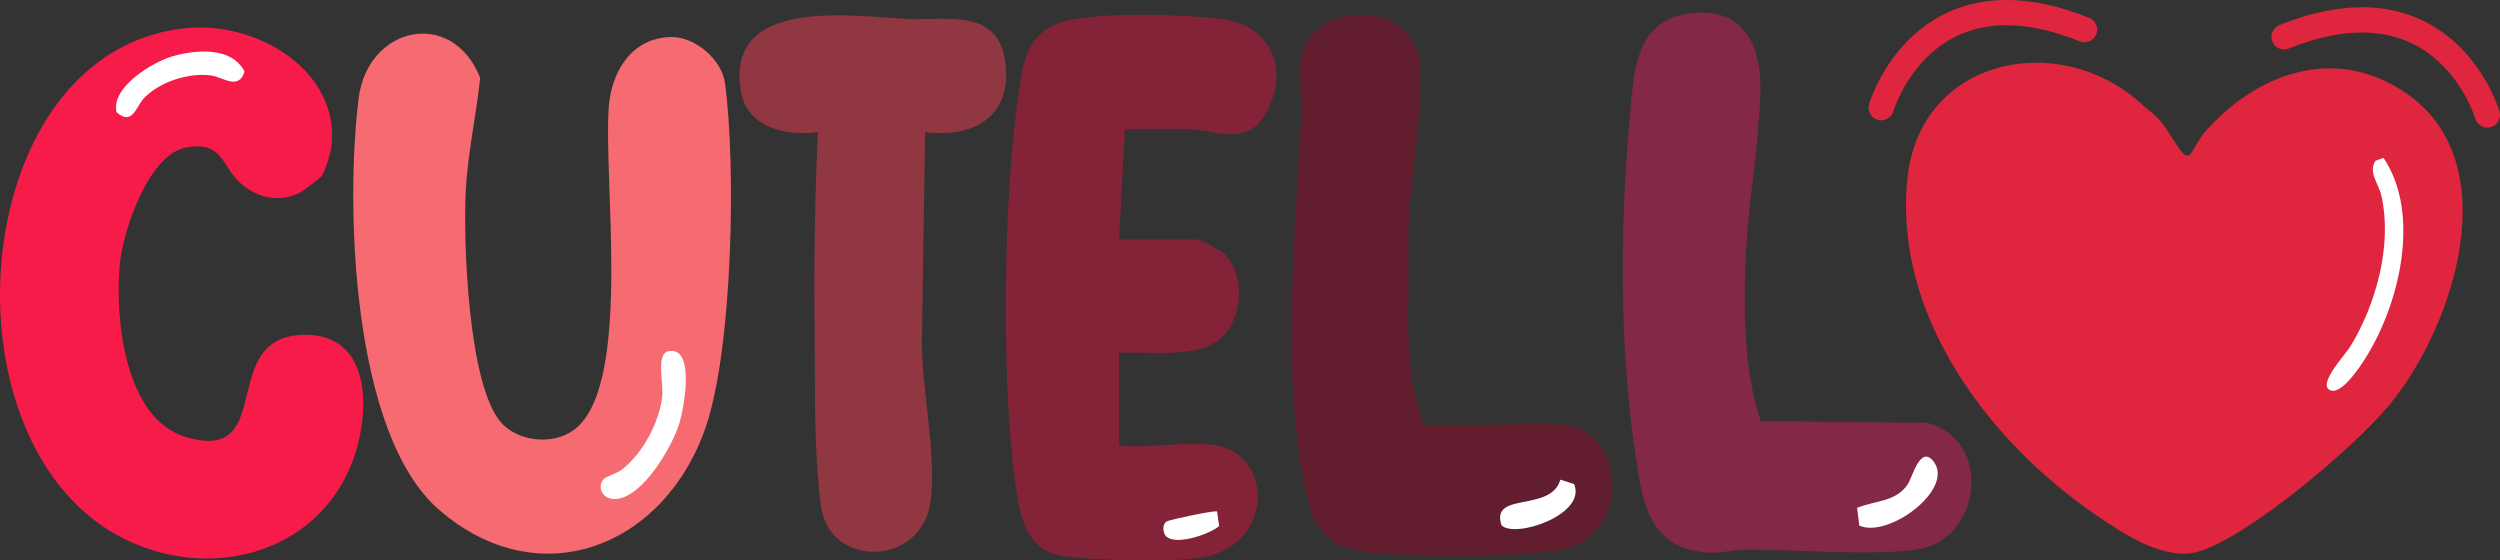 <svg viewBox="0 0 1683.17 377.24" xmlns="http://www.w3.org/2000/svg" data-name="Layer 2" id="Layer_2">
  <rect x="0" y="0" width="1683.17" height="377.24" fill="#333333" stroke="none"/>
  <defs>
    <style>
      .cls-1 {
        fill: #842238;
      }

      .cls-2 {
        fill: #832847;
      }

      .cls-3 {
        fill: #913741;
      }

      .cls-4 {
        fill: #f71b49;
      }

      .cls-5 {
        fill: #621e2e;
      }

      .cls-6 {
        fill: #fff;
      }

      .cls-7 {
        fill: #e0263e;
      }

      .cls-8 {
        fill: none;
        stroke: #e0263e;
        stroke-linecap: round;
        stroke-linejoin: round;
        stroke-width: 17px;
      }

      .cls-9 {
        fill: #f56b71;
      }
    </style>
  </defs>
  <g data-name="Layer 1" id="Layer_1-2">
    <polygon points="433.07 211.74 414.47 303.55 383.51 329.18 408.29 353.88 447.57 325.97 477.47 246.97 452.91 197.7 433.07 211.74" class="cls-6"></polygon>
    <polygon points="773.2 336 753.99 363.5 813.77 371.5 839.4 344.25 827.65 319.57 773.2 336" class="cls-6"></polygon>
    <polygon points="1060.82 307.43 1018.76 319.57 998.48 336 998.48 363.5 1035.4 363.5 1068.94 345.53 1079.62 319.57 1060.82 307.43" class="cls-6"></polygon>
    <polygon points="1277.46 290.74 1250.32 322.94 1222.68 344.25 1241.03 363.5 1277.46 363.5 1309.16 345.53 1316.64 319.57 1309.16 299.28 1277.46 290.74" class="cls-6"></polygon>
    <path d="M1592.31,83.61l-14.1,8.23v53.03l-35.66,88.69-14.63,39.32s22.86,33.83,25.6,28.35,38.79-30.17,38.79-30.17l25.79-46.63,12.23-50.29v-54.86l-18.29-29.26-19.73-6.4Z" class="cls-6"></path>
    <path d="M180.66,47.32s-32.03-43.77-96.09-5.34l-18.15,41.64,77.94-4.75,36.3-31.55Z" class="cls-6"></path>
    <path d="M1442.98,71.09c3.75,3.5,7.62,5.76,11.4,10.1,4.73,5.44,11.98,18.85,15.4,22.06,1.42,1.34,2.65,1.71,4.43,1.15.83-.26,6.98-11.68,9.51-14.61,34.91-40.38,87.82-59.9,135.72-27.45,68.77,46.59,33.06,156.62-10.25,209.68-23.5,28.79-93.88,88.1-128,99.04-23.23,7.45-51.26-11.44-70.3-24.49-72.31-49.56-136.8-135.02-126.56-227.41,8.94-80.66,103.08-99.98,158.66-48.08ZM1568.19,262.37c7.38,4.71,20.01-14.47,23.51-19.87,23.51-36.24,38.73-98.05,13.03-136.23l-5.38,1.98c-5.09,7.78,2.04,15.05,3.96,23.53,7.48,33.04-3.53,73.07-20.88,101.45-3.36,5.5-21.43,24.55-14.25,29.14Z" class="cls-7"></path>
    <path d="M389.18,287.13c35.9-33.68,16.92-167.3,20.71-215.28,1.87-23.71,15.16-46.04,41.43-46.93,16.31-.55,34.62,14.99,36.8,31.11,7.54,55.82,5.11,176.92-12.52,230.15-26.83,80.99-111.74,116.29-180.14,56.91-58.69-50.96-63.03-204.76-53.98-276.96,6.09-48.62,63.01-60.98,81.79-13.78-2.55,25.22-8.33,50.47-9.69,75.83-1.77,33.11,1.46,134.47,25.07,157.65,12.9,12.67,37.15,13.86,50.53,1.3ZM406.45,322.5c-4.77,5.61-.8,14.09,8.28,13.47,18.16-1.24,38.25-35.72,42.88-51.7,2.94-10.17,10.6-51.31-7.6-47.82-8.45,1.62-3.23,21.8-4.11,30.1-1.87,17.66-12.94,38.28-26.9,49.4-3.52,2.81-11.21,4.99-12.54,6.56Z" class="cls-9"></path>
    <path d="M216.55,118.55c-1.19,1.49-13.23,10.63-15.46,11.63-12.92,5.83-26.19,3.37-37.11-5.1-15.53-12.05-12.25-30.04-38.1-25.91-25.93,4.14-43.26,56.65-45.28,79.23-3.19,35.72,3.02,103.56,44.72,115.9,61.4,18.17,20.57-67.41,78.77-68.89,42.44-1.08,45.12,43.21,36.57,74.89-19.37,71.71-99.5,94.18-161.44,60.18C-43.46,293.13-20.89,30.32,127.8,18.74c46.04-3.59,102.09,29.35,95.2,81.13-.47,3.55-4.48,16.21-6.45,18.68ZM97.36,65.61c10.7-10.67,29.53-16.74,44.54-14.83,8.2,1.04,18.76,10.3,22.72-2.6-8.57-16.75-32.19-14.8-47.93-10.44-13.79,3.82-42.28,21.12-38.22,37.85,11.03,9.45,12.9-4,18.9-9.99Z" class="cls-4"></path>
    <path d="M818.67,299.88c40.09,6.65,39.76,72.03-15.99,76.39-22.24,1.74-66.5,1.2-88.32-2.2-19.51-3.04-26.04-20.34-28.97-37.31-12.27-71.21-10.17-212.97,1.98-284.67,3.88-22.91,12.91-35.66,36.92-39.4,26.82-4.17,70.98-3.18,98.18.2,34.72,4.32,46.11,36.01,29.04,64.76-12.23,20.61-33.52,10.13-50.95,9.36-14.34-.64-28.83.42-43.16-.04l-4.01,74.32h53.22c2.36,0,15.85,7.77,18.08,10.04,13.97,14.22,12,43.14-2.59,56.25-15.93,14.3-48.59,8.8-68.72,10.04v62.26c19.75,2.32,46.44-3.13,65.27,0ZM819.39,344.34c-1.47-.93-32.49,5.7-33.91,6.7-2.54,1.77-2.56,5.2-1.71,7.79,3.41,10.39,30.98.99,37.04-4.71l-1.41-9.78Z" class="cls-1"></path>
    <path d="M1185.49,283.53l112.3,1.17c44.35,11.58,36.05,79.39-7.32,85.3-32.43,4.42-81.78-.23-116.4.09-8.67.08-15.45,2.77-25.79,1.84-38.26-3.45-42.38-33.77-47.15-65.31-11.67-77.08-10.34-167.15-2.27-244.72,2.63-25.29,8.67-48.58,37.65-52.71,38.04-5.42,49.85,21.89,48.67,54.68-1.37,37.94-8.81,76.33-10.11,114.42-1.17,34.26-.61,72.88,10.41,105.24ZM1251.79,353.81c19.21,9.01,64.39-24.28,50.07-43.05-8.9-11.66-14.38,10.67-17.32,15.13-8.01,12.14-22.15,11.05-34.22,16.03l1.47,11.89Z" class="cls-2"></path>
    <path d="M958.53,285.54c4.53,2.91,81.51-1.8,96.65.76,39.1,6.61,42.37,72.41-2.03,83.36-22.95,5.66-104.29,4.89-130,2.48-37.73-3.53-41.58-24.85-46.96-57.48-12.89-78.13-3.77-158.18-.19-236.64.55-12.15-1.53-26.68-.13-38.29,4.58-37.96,76.46-42.99,79.98,4.64,2.62,35.43-8.42,83.07-7.72,119.84,1.33,40.53-4.63,82.78,10.4,121.31ZM1010.93,353.65c9.05,9.11,57.54-7.19,48.85-27.75l-9.24-2.96c-6.51,22.37-47.28,7.57-39.61,30.71Z" class="cls-5"></path>
    <path d="M622.84,88.99l-2.08,135.66c-1.09,33.8,9.89,79.69,5.89,112.17-5.56,45.14-68.25,45.92-73.91,4.06-5.13-37.95-3.78-81.9-4.28-120.24-.57-43.99.26-87.92,2.1-131.65-21.65,2.82-47.67-3.1-51.75-27.58-10.68-64.12,75.22-50.44,112.92-48.65,25.34,1.2,59.36-7.26,64.87,27.51,5.88,37.06-19.75,52.74-53.75,48.71Z" class="cls-3"></path>
    <path d="M1266.58,72.51s28.15-96.41,136.85-52.58" class="cls-8"></path>
    <path d="M1674.67,77.4s-28.15-96.41-136.85-52.58" class="cls-8"></path>
  </g>
</svg>